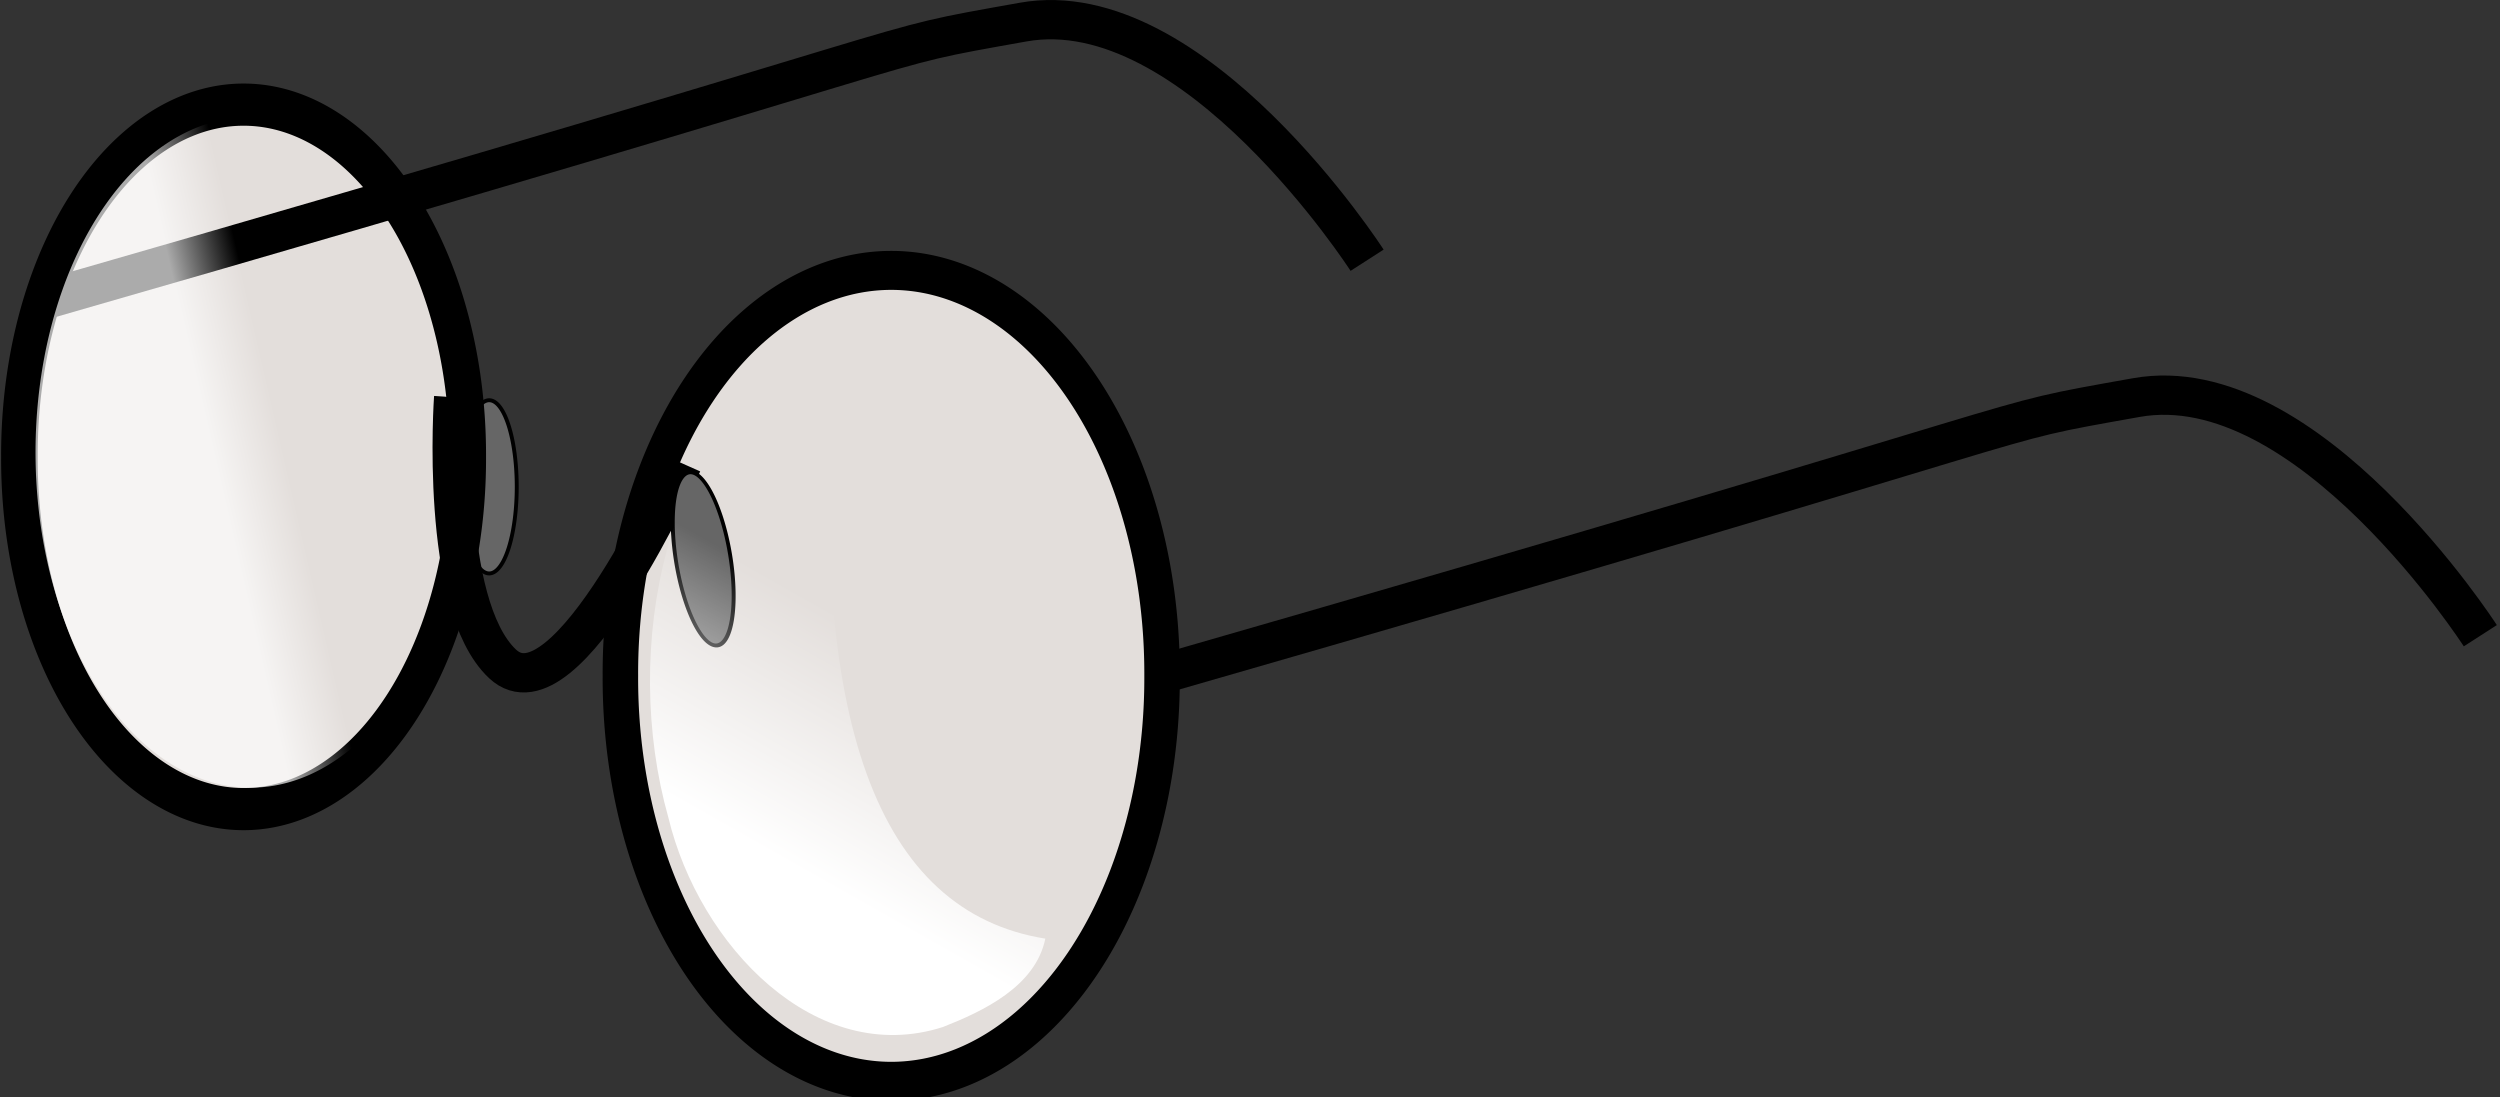 <?xml version="1.0" encoding="UTF-8"?>
<svg viewBox="0 0 190.888 83.762" xmlns="http://www.w3.org/2000/svg" xmlns:xlink="http://www.w3.org/1999/xlink">
 <rect x="0" y="0" width="190.888" height="83.762" fill="#333333" stroke="none"/>
 <defs>
  <linearGradient id="a">
   <stop stop-color="#fff" offset="0"/>
   <stop stop-color="#fff" stop-opacity="0" offset="1"/>
  </linearGradient>
  <linearGradient id="c" x1="104.45" x2="111.91" y1="330.83" y2="328.85" gradientUnits="userSpaceOnUse" xlink:href="#a"/>
  <linearGradient id="b" x1="167.69" x2="176.78" y1="358.39" y2="342.33" gradientUnits="userSpaceOnUse" xlink:href="#a"/>
 </defs>
 <g transform="translate(-102.55 -289.64)">
  <path transform="matrix(.595 0 0 .595 9.779 250.01)" d="m222.23 129.08a3.535 11.112 0 1 1 -7.071 0 3.535 11.112 0 1 1 7.071 0z" fill="#666" stroke="#000" stroke-linejoin="round" stroke-width=".5"/>
  <path transform="matrix(.706 0 0 .814 44.84 57.052)" d="m132.33 328.59a24.244 32.83 0 1 1 -48.487 0 24.244 32.83 0 1 1 48.487 0z" fill="#e3dedb" stroke="#000" stroke-linejoin="round" stroke-width="3.956"/>
  <path transform="matrix(.853 0 0 .937 78.402 33.356)" d="m132.33 328.59a24.244 32.83 0 1 1 -48.487 0 24.244 32.83 0 1 1 48.487 0z" fill="#e3dedb" stroke="#000" stroke-linejoin="round" stroke-width="3.177"/>
  <path d="m190.92 341.21c73.741-21.213 61.557-18.856 74.751-21.213 13.056-2.333 26.264 18.183 26.264 18.183" fill="none" stroke="#000" stroke-width="3"/>
  <path d="m105.92 312.54c73.741-21.213 61.557-18.856 74.751-21.213 13.056-2.333 26.264 18.183 26.264 18.183" fill="none" stroke="#000" stroke-width="3"/>
  <path d="m137.19 319.98s-1.13 15.8 3.738 20.355 13.715-15.311 13.715-15.311" fill="none" stroke="#000" stroke-width="3"/>
  <path transform="matrix(.595 0 .089 .595 14.632 255.51)" d="m222.23 129.08a3.535 11.112 0 1 1 -7.071 0 3.535 11.112 0 1 1 7.071 0z" fill="#666" stroke="#000" stroke-linejoin="round" stroke-width=".5"/>
  <path transform="matrix(.677 0 0 .78 48.501 67.88)" d="m121.21 356.19a24.244 32.83 0 1 1 -17.477 -59.901" fill="url(#c)" opacity=".671"/>
  <path d="m164.97 316.06c-11.824 6.139-14.988 23.248-11.385 36.011 2.354 9.76 11.252 19.108 20.964 15.986 3.059-1.203 7.063-3.085 7.817-6.747-12.733-2.042-18.303-16.512-16.007-44.943-0.263-0.677-0.913-0.243-1.389-0.307z" fill="url(#b)"/>
 </g>
</svg>
